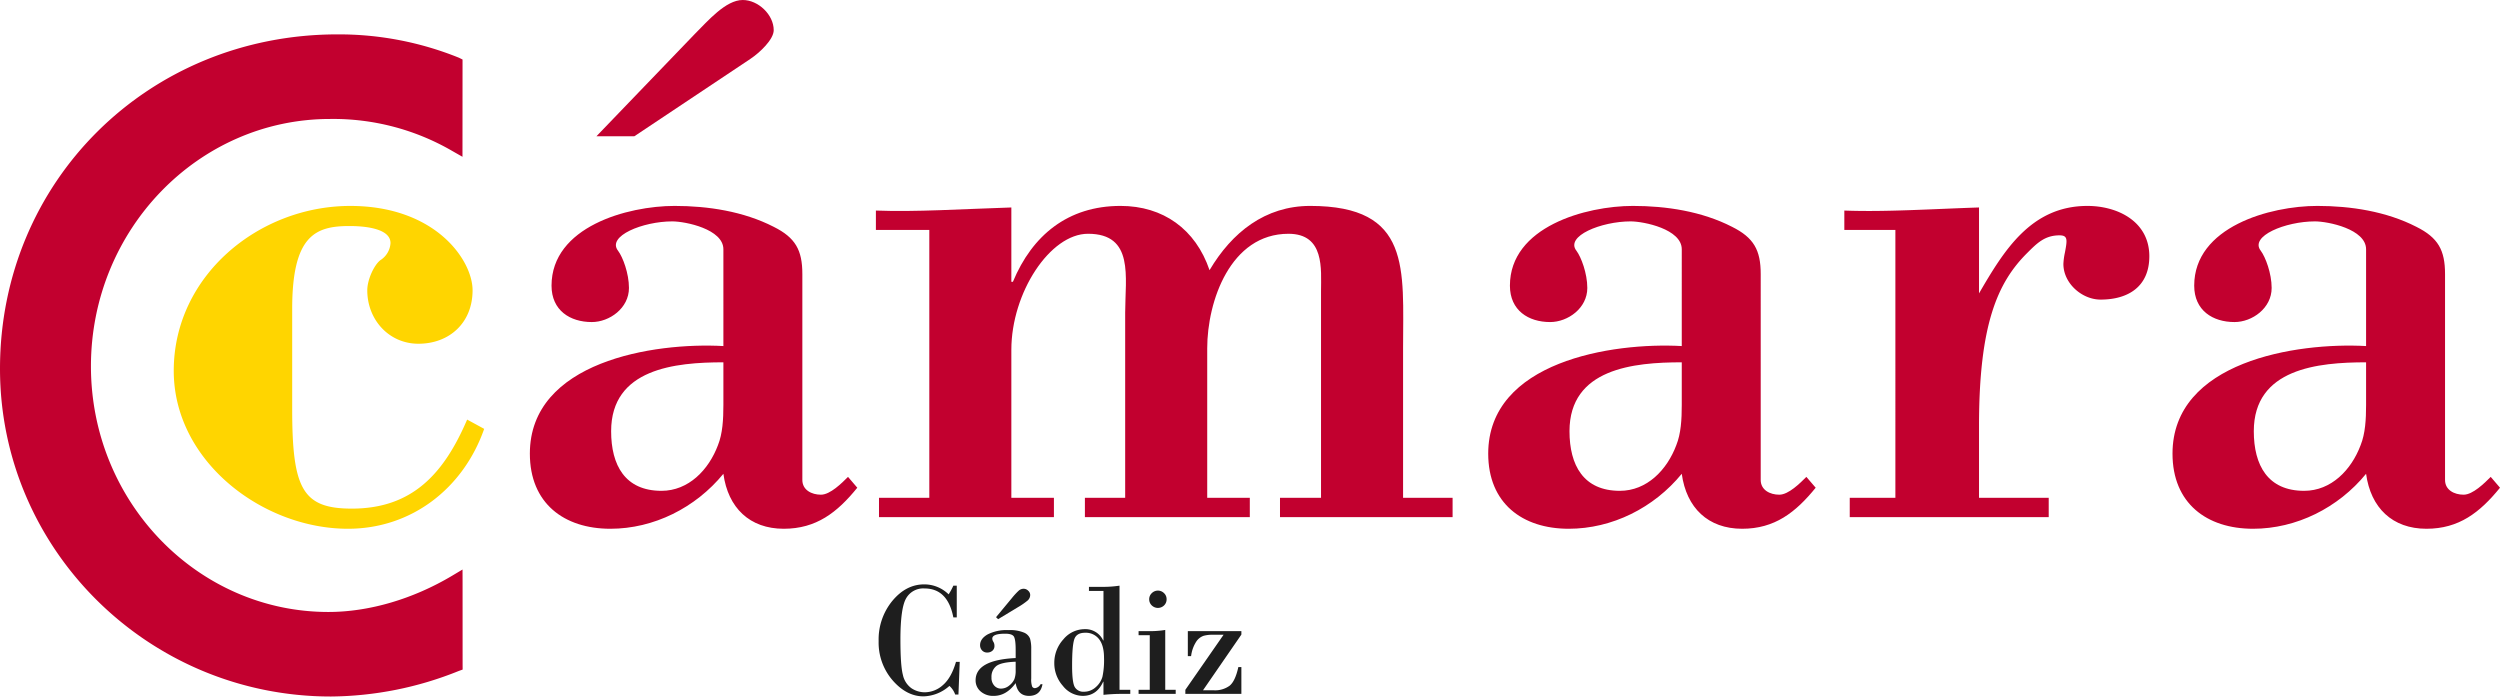 <svg xmlns="http://www.w3.org/2000/svg" viewBox="0 0 964 268.574"><defs><style>.cls-1{fill:#ffd500;}.cls-2{fill:#c2002f;}.cls-3{fill:#1e1e1e;}</style></defs><title>camara-cadiz</title><g id="Capa_1" data-name="Capa 1"><path class="cls-1" d="M199.699,176.083c-8.053,22.995-28.052,38.521-52.53,38.521-32.841,0-67.173-25.979-67.173-60.896,0-36.725,32.844-63.587,68.067-63.587,32.832,0,47.161,20.894,47.161,32.532,0,12.539-8.949,20.605-20.894,20.605-11.34,0-19.707-9.257-19.707-20.605,0-4.174,2.688-9.855,5.078-11.638a8.378,8.378,0,0,0,3.88-6.567c0-5.975-11.047-6.576-15.812-6.576-13.134,0-22.101,3.585-22.101,31.956v38.502c0,30.748,3.886,38.506,22.989,38.506,23.285,0,35.519-13.43,44.474-34.332Z" transform="translate(-13 -10.713)"></path><path class="cls-2" d="M291.939,144.153c-26.869-1.497-74.625,5.952-74.625,41.485,0,19.109,13.131,28.965,31.047,28.965,16.709,0,32.829-8.063,43.578-21.198,1.793,13.136,10.145,21.198,23.276,21.198,12.545,0,20.609-6.271,28.357-15.823l-3.575-4.183c-2.391,2.391-6.857,6.869-10.444,6.869-3.581,0-7.167-1.795-7.167-5.677V116.384c0-9.26-2.679-14.031-11.042-18.208-11.639-5.973-25.371-8.061-38.209-8.061-18.212,0-47.463,8.061-47.463,30.748,0,9.556,7.165,14.034,15.519,14.034,6.857,0,14.338-5.374,14.338-13.137,0-5.673-2.388-11.939-4.188-14.33-4.472-5.67,9.553-11.35,20.896-11.35,5.078,0,19.701,2.992,19.701,10.75Zm10.444-110.756c3.592-2.391,8.961-7.467,8.961-11.05,0-5.963-5.975-11.634-11.944-11.634-6.561,0-13.427,8.056-18.508,13.125L242.99,63.25h14.617Zm-10.444,133.43c0,5.676-.302,11.052-2.086,15.531-3.584,9.557-11.352,17.617-21.784,17.617-14.045,0-19.417-9.853-19.417-22.99,0-24.181,24.776-26.564,43.287-26.564Z" transform="translate(-13 -10.713)"></path><path class="cls-2" d="M402.976,119.368h.604c7.452-17.912,21.198-29.254,41.497-29.254,16.419,0,28.949,8.958,34.323,24.782,8.662-14.634,21.492-24.782,38.804-24.782,39.103,0,35.821,24.18,35.821,54.921v57.631h19.094v7.448H506.565v-7.448h15.821V122.952c0-8.354,1.486-22.095-12.545-22.095-22.388,0-31.337,25.981-31.337,44.178v57.631h16.422v7.448H431.339v-7.448h15.528v-71.36c0-13.732,3.575-30.45-14.329-30.45-14.628,0-29.562,22.699-29.562,44.776v57.034h16.416v7.448H351.941v-7.448h19.402V99.371H350.745V91.902c15.22.605,33.427-.592,52.231-1.188Z" transform="translate(-13 -10.713)"></path><path class="cls-2" d="M661.487,144.153c-26.86-1.497-74.631,5.952-74.631,41.485,0,19.109,13.137,28.965,31.044,28.965,16.727,0,32.843-8.063,43.586-21.198,1.793,13.136,10.151,21.198,23.288,21.198,12.533,0,20.586-6.271,28.354-15.823l-3.592-4.183c-2.388,2.391-6.854,6.869-10.438,6.869-3.587,0-7.168-1.795-7.168-5.677V116.384c0-9.26-2.684-14.031-11.045-18.208-11.636-5.973-25.377-8.061-38.206-8.061-18.218,0-47.454,8.061-47.454,30.748,0,9.556,7.156,14.034,15.502,14.034,6.878,0,14.341-5.374,14.341-13.137,0-5.673-2.391-11.939-4.173-14.33-4.489-5.67,9.547-11.35,20.891-11.35,5.066,0,19.701,2.992,19.701,10.75Zm0,22.674c0,5.676-.305,11.052-2.098,15.531-3.575,9.557-11.332,17.617-21.778,17.617-14.028,0-19.414-9.853-19.414-22.99,0-24.181,24.782-26.564,43.29-26.564Z" transform="translate(-13 -10.713)"></path><path class="cls-2" d="M776.109,123.844C785.662,107.43,796.114,90.12,817.91,90.12c11.633,0,23.871,5.968,23.871,19.408,0,11.631-8.064,16.709-18.801,16.709-7.168,0-14.335-6.266-14.335-13.733a26.05,26.05,0,0,1,.604-4.476c.885-4.774,1.178-6.566-2.095-6.566-5.673,0-8.653,2.987-12.533,6.869-11.352,11.336-18.511,27.455-18.511,66.567v27.761H802.983v7.455H726.26v-7.455h17.6V99.371H724.174V91.902c15.522.605,33.728-.592,51.935-1.188Z" transform="translate(-13 -10.713)"></path><path class="cls-2" d="M925.361,144.153c-26.872-1.497-74.642,5.952-74.642,41.485,0,19.109,13.152,28.965,31.053,28.965,16.718,0,32.841-8.063,43.589-21.198,1.782,13.136,10.148,21.198,23.279,21.198,12.53,0,20.598-6.271,28.36-15.823l-3.581-4.183c-2.391,2.391-6.869,6.869-10.456,6.869-3.575,0-7.156-1.795-7.156-5.677V116.384c0-9.26-2.69-14.031-11.048-18.208-11.642-5.973-25.377-8.061-38.206-8.061-18.221,0-47.466,8.061-47.466,30.748,0,9.556,7.156,14.034,15.531,14.034,6.863,0,14.33-5.374,14.33-13.137,0-5.673-2.391-11.939-4.179-14.33-4.477-5.67,9.541-11.35,20.882-11.35,5.075,0,19.71,2.992,19.71,10.75Zm0,22.674c0,5.676-.305,11.052-2.098,15.531-3.581,9.557-11.335,17.617-21.79,17.617-14.019,0-19.408-9.853-19.408-22.99,0-24.181,24.785-26.564,43.296-26.564Z" transform="translate(-13 -10.713)"></path><path class="cls-2" d="M191.357,33.664,190.003,32.99a123.447,123.447,0,0,0-46.874-9.02C70.157,23.97,13,80.617,13,152.903,13,222.589,70.239,279.287,140.585,279.287a134.056,134.056,0,0,0,49.306-9.849l1.506-.542-.017-1.764-.012-32.225-.018-4.589-3.947,2.359c-15.127,9.028-32.096,14.012-47.774,14.012-50.476,0-91.562-42.492-91.562-94.732,0-52.6,41.356-95.37,92.201-95.37a91.397,91.397,0,0,1,47.173,12.369l3.891,2.215Z" transform="translate(-13 -10.713)"></path><path class="cls-3" d="M381.929,236.542v12.247h-1.321q-2.158-11.17-11.142-11.171a7.561,7.561,0,0,0-7.046,3.786q-2.219,3.785-2.216,15.943,0,10.003.953,13.604a8.44,8.44,0,0,0,3.309,5.154,9.217,9.217,0,0,0,5.184,1.552,10.491,10.491,0,0,0,6.941-2.783q3.245-2.785,5.032-8.94h1.447l-.494,12.586h-1.26a8.07,8.07,0,0,0-2.216-3.324,15.554,15.554,0,0,1-10.002,4.032q-6.526,0-11.911-6.186a22.245,22.245,0,0,1-5.385-15.141,23.407,23.407,0,0,1,5.292-15.495q5.293-6.355,12.25-6.356a13.395,13.395,0,0,1,9.449,3.848,24.926,24.926,0,0,0,1.815-3.353Z" transform="translate(-13 -10.713)"></path><path class="cls-3" d="M404.642,264.457v-3.14q0-3.846-.631-5.049-.631-1.197-3.4-1.199-4.986,0-4.985,1.909a2.31,2.31,0,0,0,.415,1.213,2.856,2.856,0,0,1,.415,1.555,2.316,2.316,0,0,1-.83,1.924,2.937,2.937,0,0,1-1.877.661,2.627,2.627,0,0,1-2.093-.845,2.92,2.92,0,0,1-.74-1.985q0-2.465,2.88-4.14a15.976,15.976,0,0,1,8.017-1.678,14.213,14.213,0,0,1,6.031.956,4.217,4.217,0,0,1,2.353,2.368,13.919,13.919,0,0,1,.447,4.002V272.333a8.02,8.02,0,0,0,.354,3.111,1.173,1.173,0,0,0,1.093.614,2.819,2.819,0,0,0,2.152-1.509h.74q-.798,4.495-5.23,4.494-4.28,0-5.111-4.923-3.6,4.925-8.432,4.923a7.29,7.29,0,0,1-5.111-1.74,5.54,5.54,0,0,1-1.906-4.263Q389.194,265.195,404.642,264.457Zm0,4.739v-3.324q-5.692.215-7.508,1.707a5.264,5.264,0,0,0-1.816,4.324,4.441,4.441,0,0,0,1.091,3.201,3.389,3.389,0,0,0,2.509,1.137,4.982,4.982,0,0,0,3.277-1.216,6.445,6.445,0,0,0,1.956-2.444A9.402,9.402,0,0,0,404.642,269.196Zm-6.771-19.729-.798-.769,6.154-7.417a26.467,26.467,0,0,1,2.584-2.801,2.874,2.874,0,0,1,1.909-.74,2.444,2.444,0,0,1,1.754.754,2.224,2.224,0,0,1,.769,1.585,2.865,2.865,0,0,1-1,2.201,26.931,26.931,0,0,1-3.678,2.541Z" transform="translate(-13 -10.713)"></path><path class="cls-3" d="M444.685,236.542v40.162h4.154v1.57H445.392a68.425,68.425,0,0,0-6.894.368V273.596h-.123q-2.465,5.447-7.879,5.447a9.845,9.845,0,0,1-7.648-3.862,13.088,13.088,0,0,1-3.309-8.756,13.394,13.394,0,0,1,3.494-9.171,10.68,10.68,0,0,1,8.233-3.938,7.523,7.523,0,0,1,7.11,4.339h.123v-19.08h-5.602v-1.57h5.602A41.782,41.782,0,0,0,444.685,236.542Zm-13.235,18.159q-3.355,0-4.201,2.509t-.845,10.171q0,6.613,1.076,8.338a3.793,3.793,0,0,0,3.479,1.725,6.65,6.65,0,0,0,4.555-1.754,8.253,8.253,0,0,0,2.584-4.002,30.622,30.622,0,0,0,.614-7.295q0-4.798-1.938-7.248A6.426,6.426,0,0,0,431.449,254.701Z" transform="translate(-13 -10.713)"></path><path class="cls-3" d="M462.317,253.622v23.082h4.032v1.57H452.037v-1.57h4.309v-21.05h-4.309v-1.57h4.371A36.035,36.035,0,0,0,462.317,253.622ZM456.13,241.772a3.177,3.177,0,0,1,1-2.339,3.331,3.331,0,0,1,4.71-.015,3.158,3.158,0,0,1,1,2.353,3.205,3.205,0,0,1-.985,2.4,3.396,3.396,0,0,1-4.739-.015A3.212,3.212,0,0,1,456.13,241.772Z" transform="translate(-13 -10.713)"></path><path class="cls-3" d="M471.026,263.717v-9.633h20.649v1.324l-14.802,21.48h4.216a9.468,9.468,0,0,0,6.017-1.737q2.197-1.741,3.4-7.218h1.169v10.341H470.07v-1.57L484.814,255.47h-4.219a12.825,12.825,0,0,0-3.508.415,5.654,5.654,0,0,0-2.801,2.216,13.2,13.2,0,0,0-2,5.616Z" transform="translate(-13 -10.713)"></path></g></svg>